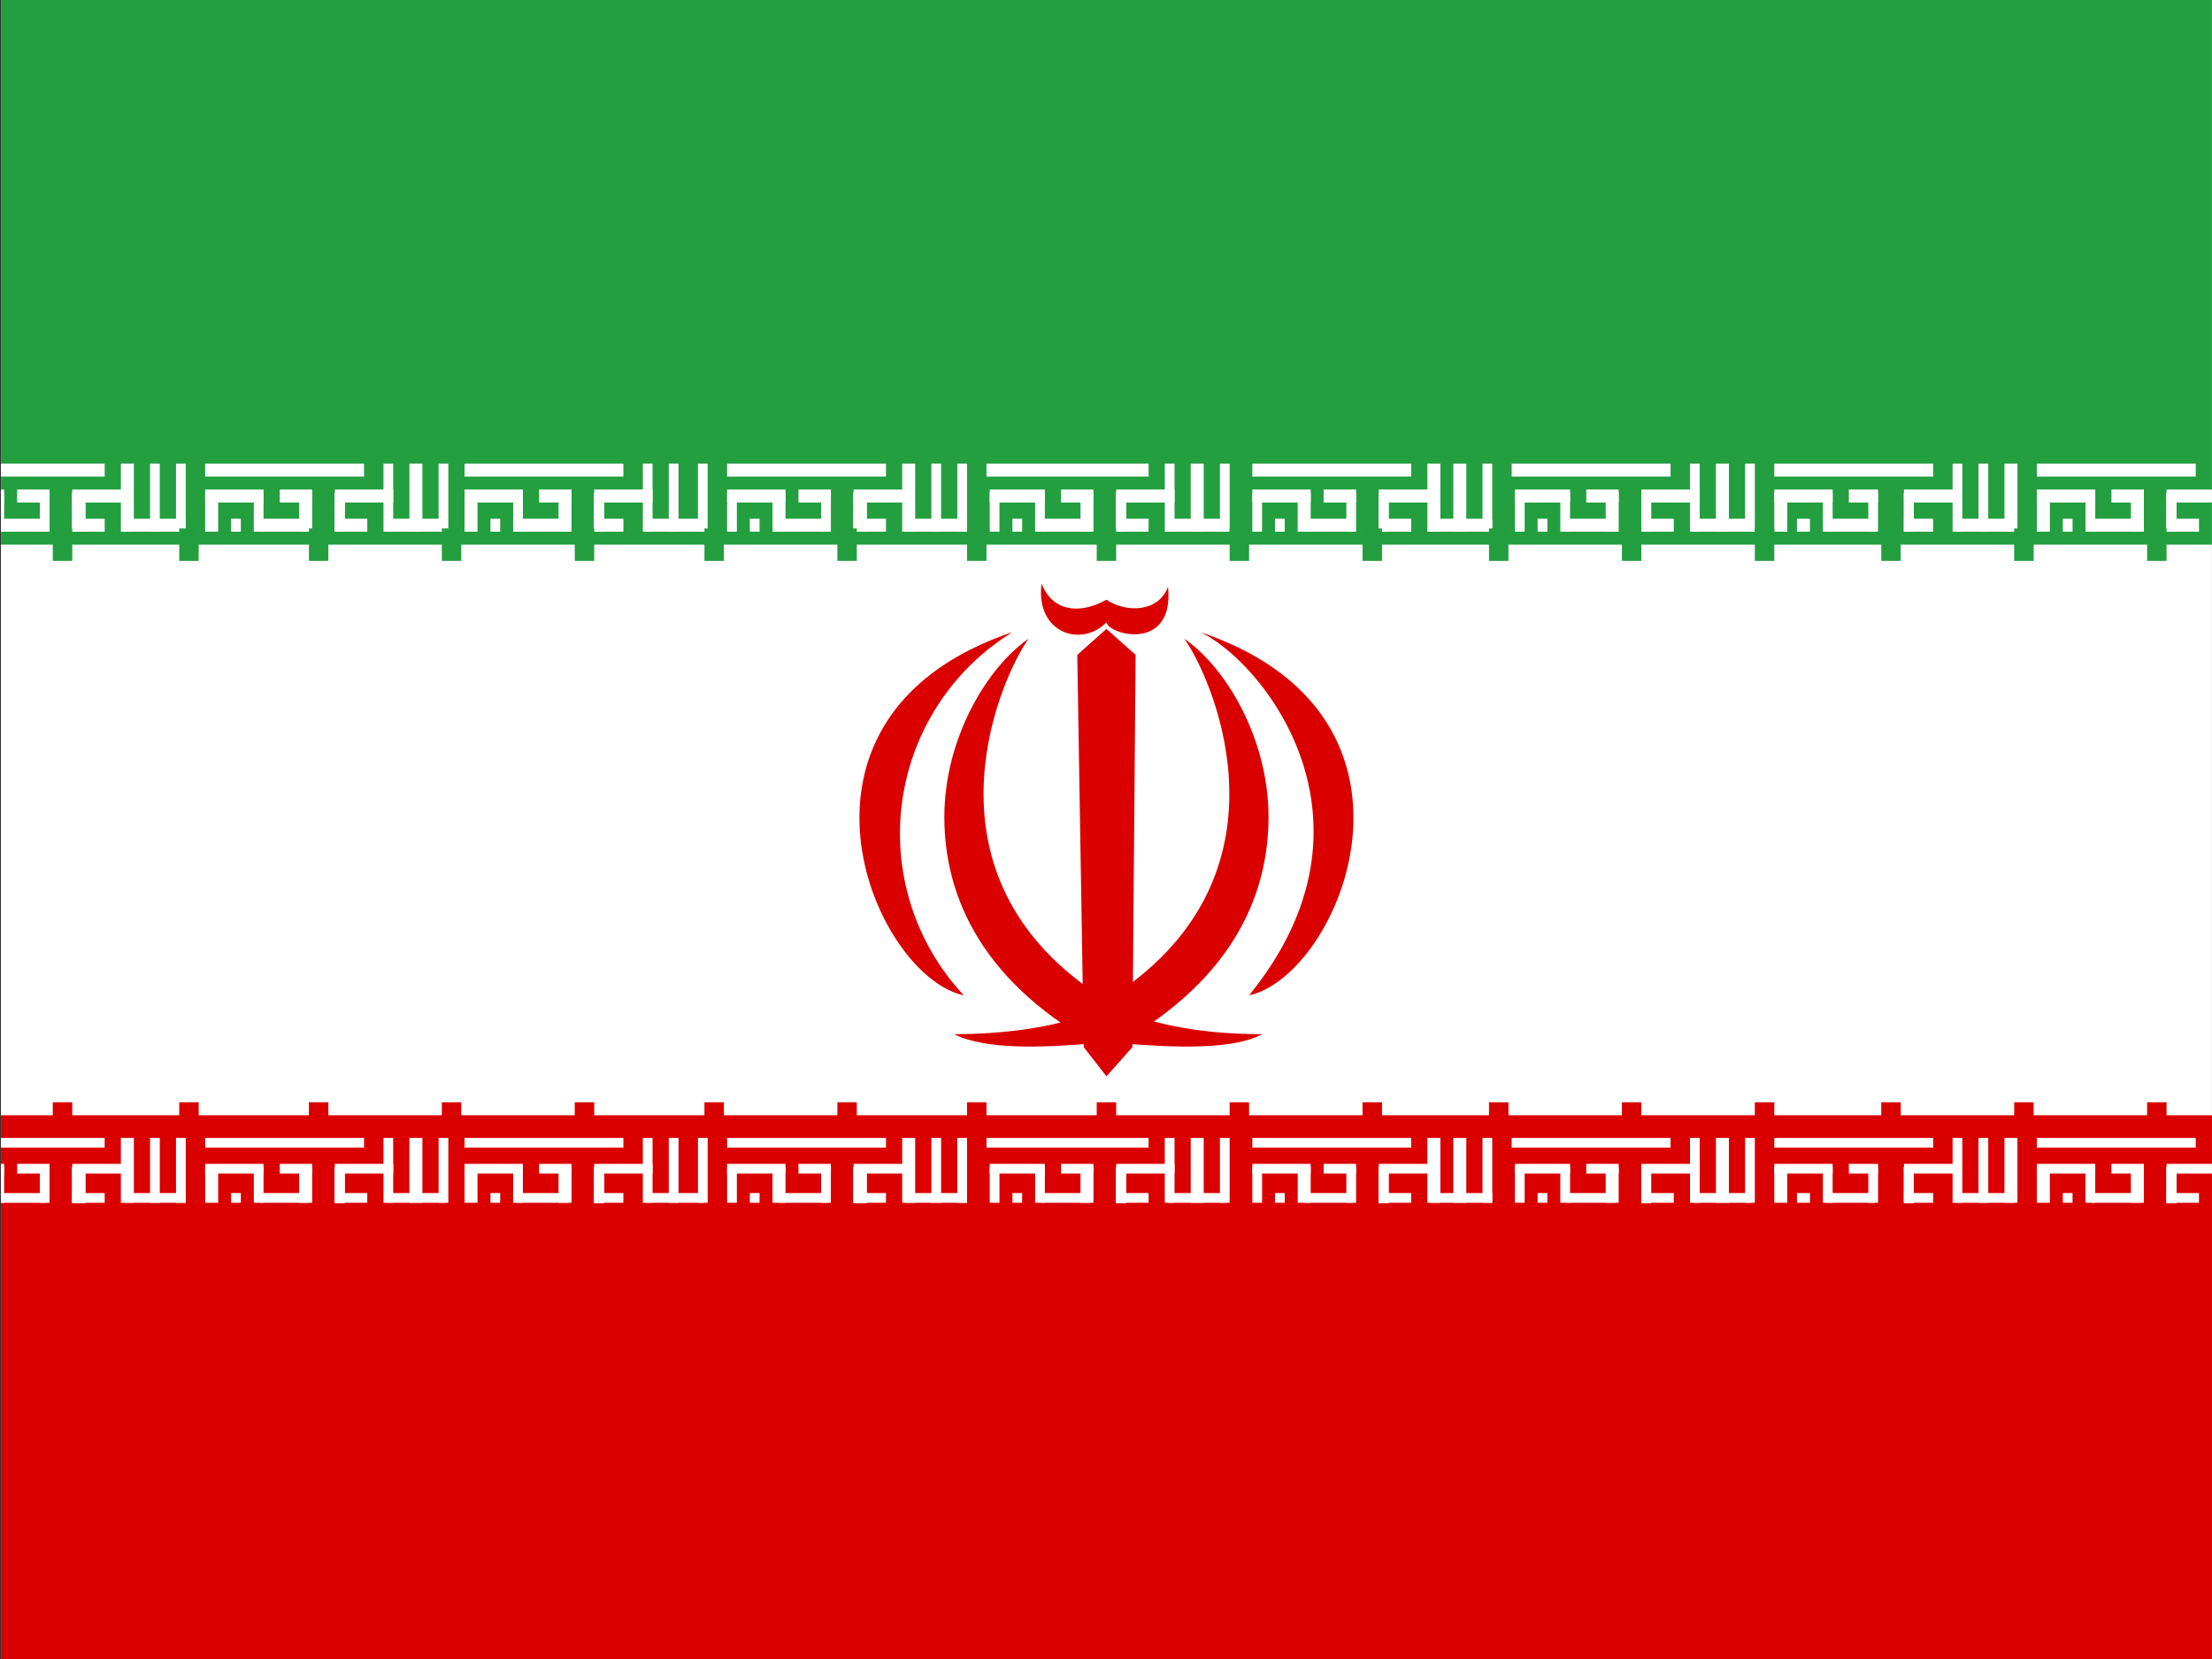<svg xmlns="http://www.w3.org/2000/svg" xmlns:xlink="http://www.w3.org/1999/xlink" viewBox="0 0 640 480" width="640"  height="480" ><rect x="0" y="0" width="640" height="480" fill="#333333" stroke="none"/><defs><path id="b" d="M18 360h3v11h-3z"/><path id="c" d="M-63 360h4v11h-4z"/><path id="d" d="M98 360h3v11h-3z"/><path id="e" d="M662 360h3v11h-3z"/><path id="f" d="M178 360h4v11h-4z"/><path id="g" d="M259 360h3v11h-3z"/><path id="h" d="M340 360h3v11h-3z"/><path id="i" d="M421 360h3v11h-3z"/><path id="j" d="M502 360h3v11h-3z"/><path id="k" d="M583 360h3v11h-3z"/><path id="l" d="M-144 360h3v11h-3z"/><path id="m" d="M18 152h3v12h-3z"/><path id="n" d="M-63 152h4v12h-4z"/><path id="o" d="M98 152h3v12h-3z"/><path id="p" d="M662 152h3v12h-3z"/><path id="q" d="M178 152h4v12h-4z"/><path id="r" d="M259 152h3v12h-3z"/><path id="s" d="M340 152h3v12h-3z"/><path id="t" d="M421 152h3v12h-3z"/><path id="u" d="M502 152h3v12h-3z"/><path id="v" d="M583 152h3v12h-3z"/><path id="w" d="M-144 152h3v12h-3z"/></defs><defs><clipPath id="a"><path fill-opacity=".7" d="M-85 0h682v512H-85z"/></clipPath></defs><g fill-rule="evenodd" clip-path="url(#a)" transform="translate(80) scale(.938)"><path fill="#fff" d="M-192 0h896v512h-896z"/><path fill="#da0000" d="M-192 344h896v168h-896z"/><g fill="#fff" stroke-width="1pt"><path d="M-22 351h49v3h-49zm8 17h3v3h-3zm42 0v3H18v-3zm5-17h3v20h-3z"/><path d="M52 368v3H34v-3zm-34-8h3v11h-3z"/><path d="M50 351h3v20h-3zm-9 0h4v20h-4zm-45 8v3h-18v-3zm40 0v3H18v-3z"/><use xlink:href="#b"/><use xlink:href="#b"/><path d="M18 360h3v11h-3zm-40 0h4v11h-4zm29 0h4v11H7zm-14 0h3v11h-3z"/><path d="M10 368v3H-5v-3zm1-9v3H1v-3z"/></g><g fill="#fff" stroke-width="1pt"><path d="M-102 351h49v3h-49zm7 17h3v3h-3zm42 0v3h-10v-3zm5-17h4v20h-4z"/><path d="M-28 368v3h-19v-3zm-35-8h4v11h-4z"/><path d="M-31 351h3v20h-3zm-8 0h3v20h-3zm-45 8v3h-18v-3zm39 0v3h-18v-3z"/><use xlink:href="#c"/><use xlink:href="#c"/><path d="M-63 360h4v11h-4zm-39 0h3v11h-3zm29 0h3v11h-3zm-15 0h4v11h-4z"/><path d="M-71 368v3h-15v-3zm1-9v3h-10v-3z"/></g><g fill="#fff" stroke-width="1pt"><path d="M58 351h49v3H58zm8 17h3v3h-3zm41 0v3h-9v-3zm6-17h3v20h-3z"/><path d="M132 368v3h-18v-3zm-34-8h3v11h-3z"/><path d="M130 351h3v20h-3zm-9 0h3v20h-3zm-45 8v3H58v-3zm40 0v3H98v-3z"/><use xlink:href="#d"/><use xlink:href="#d"/><path d="M98 360h3v11h-3zm-40 0h4v11h-4zm29 0h4v11h-4zm-14 0h3v11h-3z"/><path d="M90 368v3H74v-3zm1-9v3H81v-3z"/></g><g fill="#fff" stroke-width="1pt"><path d="M623 351h49v3h-49zm7 17h3v3h-3zm42 0v3h-10v-3zm5-17h4v20h-4z"/><path d="M697 368v3h-19v-3zm-35-8h3v11h-3z"/><path d="M694 351h3v20h-3zm-9 0h4v20h-4zm-44 8v3h-18v-3zm39 0v3h-18v-3z"/><use xlink:href="#e"/><use xlink:href="#e"/><path d="M662 360h3v11h-3zm-39 0h3v11h-3zm29 0h3v11h-3zm-15 0h4v11h-4z"/><path d="M654 368v3h-15v-3zm1-9v3h-10v-3z"/></g><g fill="#fff" stroke-width="1pt"><path d="M139 351h49v3h-49zm7 17h3v3h-3zm42 0v3h-10v-3zm5-17h4v20h-4z"/><path d="M213 368v3h-19v-3zm-35-8h4v11h-4z"/><path d="M210 351h3v20h-3zm-8 0h3v20h-3zm-45 8v3h-18v-3zm39 0v3h-18v-3z"/><use xlink:href="#f"/><use xlink:href="#f"/><path d="M178 360h4v11h-4zm-39 0h3v11h-3zm29 0h3v11h-3zm-15 0h4v11h-4z"/><path d="M170 368v3h-15v-3zm1-9v3h-10v-3z"/></g><g fill="#fff" stroke-width="1pt"><path d="M219 351h50v3h-50zm8 17h3v3h-3zm42 0v3h-10v-3zm5-17h3v20h-3z"/><path d="M293 368v3h-18v-3zm-34-8h3v11h-3z"/><path d="M291 351h3v20h-3zm-9 0h4v20h-4zm-45 8v3h-17v-3zm40 0v3h-18v-3z"/><use xlink:href="#g"/><use xlink:href="#g"/><path d="M259 360h3v11h-3zm-39 0h3v11h-3zm28 0h4v11h-4zm-14 0h3v11h-3z"/><path d="M251 368v3h-15v-3zm1-9v3h-10v-3z"/></g><path fill="#239f40" d="M-192 0h896v168h-896z"/><g fill="#fff" stroke-width="1pt"><path d="M301 351h49v3h-49zm7 17h3v3h-3zm42 0v3h-10v-3zm5-17h4v20h-4z"/><path d="M375 368v3h-19v-3zm-35-8h3v11h-3z"/><path d="M372 351h3v20h-3zm-9 0h4v20h-4zm-44 8v3h-18v-3zm39 0v3h-18v-3z"/><use xlink:href="#h"/><use xlink:href="#h"/><path d="M340 360h3v11h-3zm-39 0h3v11h-3zm29 0h3v11h-3zm-15 0h4v11h-4z"/><path d="M332 368v3h-15v-3zm1-9v3h-10v-3z"/></g><g fill="#fff" stroke-width="1pt"><path d="M381 351h49v3h-49zm8 17h3v3h-3zm42 0v3h-10v-3zm5-17h3v20h-3z"/><path d="M455 368v3h-18v-3zm-34-8h3v11h-3z"/><path d="M453 351h3v20h-3zm-9 0h4v20h-4zm-45 8v3h-17v-3zm40 0v3h-18v-3z"/><use xlink:href="#i"/><use xlink:href="#i"/><path d="M421 360h3v11h-3zm-39 0h3v11h-3zm28 0h4v11h-4zm-14 0h3v11h-3z"/><path d="M413 368v3h-15v-3zm1-9v3h-10v-3z"/></g><g fill="#fff" stroke-width="1pt"><path d="M462 351h49v3h-49zm7 17h4v3h-4zm42 0v3h-9v-3zm6-17h3v20h-3z"/><path d="M536 368v3h-18v-3zm-34-8h3v11h-3z"/><path d="M533 351h4v20h-4zm-8 0h3v20h-3zm-45 8v3h-18v-3zm39 0v3h-17v-3z"/><use xlink:href="#j"/><use xlink:href="#j"/><path d="M502 360h3v11h-3zm-40 0h4v11h-4zm29 0h3v11h-3zm-14 0h3v11h-3z"/><path d="M493 368v3h-15v-3zm1-9v3h-9v-3z"/></g><g fill="#fff" stroke-width="1pt"><path d="M543 351h49v3h-49zm8 17h3v3h-3zm42 0v3h-10v-3zm5-17h3v20h-3z"/><path d="M617 368v3h-18v-3zm-34-8h3v11h-3z"/><path d="M615 351h3v20h-3zm-9 0h4v20h-4zm-45 8v3h-18v-3zm40 0v3h-18v-3z"/><use xlink:href="#k"/><use xlink:href="#k"/><path d="M583 360h3v11h-3zm-40 0h4v11h-4zm29 0h4v11h-4zm-14 0h3v11h-3z"/><path d="M575 368v3h-15v-3zm1-9v3h-10v-3z"/></g><g fill="#fff" stroke-width="1pt"><path d="M-184 351h49v3h-49zm8 17h3v3h-3zm41 0v3h-9v-3zm6-17h3v20h-3z"/><path d="M-110 368v3h-18v-3zm-34-8h3v11h-3z"/><path d="M-113 351h4v20h-4zm-8 0h3v20h-3zm-45 8v3h-18v-3zm40 0v3h-18v-3z"/><use xlink:href="#l"/><use xlink:href="#l"/><path d="M-144 360h3v11h-3zm-40 0h4v11h-4zm29 0h3v11h-3zm-14 0h3v11h-3z"/><path d="M-153 368v3h-15v-3zm1-9v3h-9v-3z"/></g><g fill="#fff" stroke-width="1pt"><path d="M-22 143h49v4h-49zm8 17h3v4h-3zm42 0v4H18v-4zm5-17h3v21h-3z"/><path d="M52 160v4H34v-4zm-34-8h3v12h-3z"/><path d="M50 143h3v21h-3zm-9 0h4v21h-4zm-45 8v4h-18v-4zm40 0v4H18v-4z"/><use xlink:href="#m"/><use xlink:href="#m"/><path d="M18 152h3v12h-3zm-40 0h4v12h-4zm29 0h4v12H7zm-14 0h3v12h-3z"/><path d="M10 160v4H-5v-4zm1-9v4H1v-4z"/></g><g fill="#fff" stroke-width="1pt"><path d="M-102 143h49v4h-49zm7 17h3v4h-3zm42 0v4h-10v-4zm5-17h4v21h-4z"/><path d="M-28 160v4h-19v-4zm-35-8h4v12h-4z"/><path d="M-31 143h3v21h-3zm-8 0h3v21h-3zm-45 8v4h-18v-4zm39 0v4h-18v-4z"/><use xlink:href="#n"/><use xlink:href="#n"/><path d="M-63 152h4v12h-4zm-39 0h3v12h-3zm29 0h3v12h-3zm-15 0h4v12h-4z"/><path d="M-71 160v4h-15v-4zm1-9v4h-10v-4z"/></g><g fill="#fff" stroke-width="1pt"><path d="M58 143h49v4H58zm8 17h3v4h-3zm41 0v4h-9v-4zm6-17h3v21h-3z"/><path d="M132 160v4h-18v-4zm-34-8h3v12h-3z"/><path d="M130 143h3v21h-3zm-9 0h3v21h-3zm-45 8v4H58v-4zm40 0v4H98v-4z"/><use xlink:href="#o"/><use xlink:href="#o"/><path d="M98 152h3v12h-3zm-40 0h4v12h-4zm29 0h4v12h-4zm-14 0h3v12h-3z"/><path d="M90 160v4H74v-4zm1-9v4H81v-4z"/></g><g fill="#fff" stroke-width="1pt"><path d="M623 143h49v4h-49zm7 17h3v4h-3zm42 0v4h-10v-4zm5-17h4v21h-4z"/><path d="M697 160v4h-19v-4zm-35-8h3v12h-3z"/><path d="M694 143h3v21h-3zm-9 0h4v21h-4zm-44 8v4h-18v-4zm39 0v4h-18v-4z"/><use xlink:href="#p"/><use xlink:href="#p"/><path d="M662 152h3v12h-3zm-39 0h3v12h-3zm29 0h3v12h-3zm-15 0h4v12h-4z"/><path d="M654 160v4h-15v-4zm1-9v4h-10v-4z"/></g><g fill="#fff" stroke-width="1pt"><path d="M139 143h49v4h-49zm7 17h3v4h-3zm42 0v4h-10v-4zm5-17h4v21h-4z"/><path d="M213 160v4h-19v-4zm-35-8h4v12h-4z"/><path d="M210 143h3v21h-3zm-8 0h3v21h-3zm-45 8v4h-18v-4zm39 0v4h-18v-4z"/><use xlink:href="#q"/><use xlink:href="#q"/><path d="M178 152h4v12h-4zm-39 0h3v12h-3zm29 0h3v12h-3zm-15 0h4v12h-4z"/><path d="M170 160v4h-15v-4zm1-9v4h-10v-4z"/></g><g fill="#fff" stroke-width="1pt"><path d="M219 143h50v4h-50zm8 17h3v4h-3zm42 0v4h-10v-4zm5-17h3v21h-3z"/><path d="M293 160v4h-18v-4zm-34-8h3v12h-3z"/><path d="M291 143h3v21h-3zm-9 0h4v21h-4zm-45 8v4h-17v-4zm40 0v4h-18v-4z"/><use xlink:href="#r"/><use xlink:href="#r"/><path d="M259 152h3v12h-3zm-39 0h3v12h-3zm28 0h4v12h-4zm-14 0h3v12h-3z"/><path d="M251 160v4h-15v-4zm1-9v4h-10v-4z"/></g><g fill="#fff" stroke-width="1pt"><path d="M301 143h49v4h-49zm7 17h3v4h-3zm42 0v4h-10v-4zm5-17h4v21h-4z"/><path d="M375 160v4h-19v-4zm-35-8h3v12h-3z"/><path d="M372 143h3v21h-3zm-9 0h4v21h-4zm-44 8v4h-18v-4zm39 0v4h-18v-4z"/><use xlink:href="#s"/><use xlink:href="#s"/><path d="M340 152h3v12h-3zm-39 0h3v12h-3zm29 0h3v12h-3zm-15 0h4v12h-4z"/><path d="M332 160v4h-15v-4zm1-9v4h-10v-4z"/></g><g fill="#fff" stroke-width="1pt"><path d="M381 143h49v4h-49zm8 17h3v4h-3zm42 0v4h-10v-4zm5-17h3v21h-3z"/><path d="M455 160v4h-18v-4zm-34-8h3v12h-3z"/><path d="M453 143h3v21h-3zm-9 0h4v21h-4zm-45 8v4h-17v-4zm40 0v4h-18v-4z"/><use xlink:href="#t"/><use xlink:href="#t"/><path d="M421 152h3v12h-3zm-39 0h3v12h-3zm28 0h4v12h-4zm-14 0h3v12h-3z"/><path d="M413 160v4h-15v-4zm1-9v4h-10v-4z"/></g><g fill="#fff" stroke-width="1pt"><path d="M462 143h49v4h-49zm7 17h4v4h-4zm42 0v4h-9v-4zm6-17h3v21h-3z"/><path d="M536 160v4h-18v-4zm-34-8h3v12h-3z"/><path d="M533 143h4v21h-4zm-8 0h3v21h-3zm-45 8v4h-18v-4zm39 0v4h-17v-4z"/><use xlink:href="#u"/><use xlink:href="#u"/><path d="M502 152h3v12h-3zm-40 0h4v12h-4zm29 0h3v12h-3zm-14 0h3v12h-3z"/><path d="M493 160v4h-15v-4zm1-9v4h-9v-4z"/></g><g fill="#fff" stroke-width="1pt"><path d="M543 143h49v4h-49zm8 17h3v4h-3zm42 0v4h-10v-4zm5-17h3v21h-3z"/><path d="M617 160v4h-18v-4zm-34-8h3v12h-3z"/><path d="M615 143h3v21h-3zm-9 0h4v21h-4zm-45 8v4h-18v-4zm40 0v4h-18v-4z"/><use xlink:href="#v"/><use xlink:href="#v"/><path d="M583 152h3v12h-3zm-40 0h4v12h-4zm29 0h4v12h-4zm-14 0h3v12h-3z"/><path d="M575 160v4h-15v-4zm1-9v4h-10v-4z"/></g><g fill="#fff" stroke-width="1pt"><path d="M-184 143h49v4h-49zm8 17h3v4h-3zm41 0v4h-9v-4zm6-17h3v21h-3z"/><path d="M-110 160v4h-18v-4zm-34-8h3v12h-3z"/><path d="M-113 143h4v21h-4zm-8 0h3v21h-3zm-45 8v4h-18v-4zm40 0v4h-18v-4z"/><use xlink:href="#w"/><use xlink:href="#w"/><path d="M-144 152h3v12h-3zm-40 0h4v12h-4zm29 0h3v12h-3zm-14 0h3v12h-3z"/><path d="M-153 160v4h-15v-4zm1-9v4h-9v-4z"/></g><path fill="#d90000" d="M-69 340h6v10h-6zm161 0h6v10h-6zm-284 0h6v10h-6zm81 0h7v10h-7zm81 0h6v10h-6zm40 0h6v10h-6zm41 0h6v10h-6zm81 0h6v10h-6zm203 0h6v10h-6zm-162 0h6v10h-6zm40 0h6v10h-6zm40 0h6v10h-6zm41 0h6v10h-6zm323 0h6v10h-6zm-243 0h6v10h-6zm41 0h6v10h-6zm41 0h6v10h-6zm39 0h6v10h-6zm41 0h6v10h-6zm41 0h6v10h-6zm119 0h6v10h-6zm-38 0h6v10h-6zm-809 0h6v10h-6z"/><path fill="#239e3f" d="M-69 163h6v10h-6zm161 0h6v10h-6zm-284 0h6v10h-6zm81 0h7v10h-7zm81 0h6v10h-6zm40 0h6v10h-6zm41 0h6v10h-6zm81 0h6v10h-6zm203 0h6v10h-6zm-162 0h6v10h-6zm40 0h6v10h-6zm40 0h6v10h-6zm41 0h6v10h-6zm323 0h6v10h-6zm-243 0h6v10h-6zm41 0h6v10h-6zm41 0h6v10h-6zm39 0h6v10h-6zm41 0h6v10h-6zm41 0h6v10h-6zm119 0h6v10h-6zm-38 0h6v10h-6zm-809 0h6v10h-6z"/><g fill="#da0000"><path d="M280 197c8 11 34 68-16 106-24 17-9 18-8 21 38-20 50-47 50-72 0-24-13-46-26-55z"/><path d="M285 195c19 9 59 58 15 112 28-6 62-86-15-112zm-58 0a73 73 0 0 0-15 112c-28-6-62-86 15-112z"/><path d="M232 197c-8 11-34 68 16 106 24 17 9 18 8 21-38-20-50-47-50-72 0-24 13-46 26-55z"/><path d="M304 319c-15 0-33-2-47-9l6 12c13 1 32 2 41-3zm-95 0c15 0 34-2 48-9l-7 12c-13 1-31 2-41-3zm27-139c3 8 11 10 20 5 6 4 16 4 19-4 2 20-18 15-19 11-8 8-22 3-20-12z"/><path d="m256 332 8-9 1-121-9-8-9 8 2 121 7 9z"/></g></g></svg>